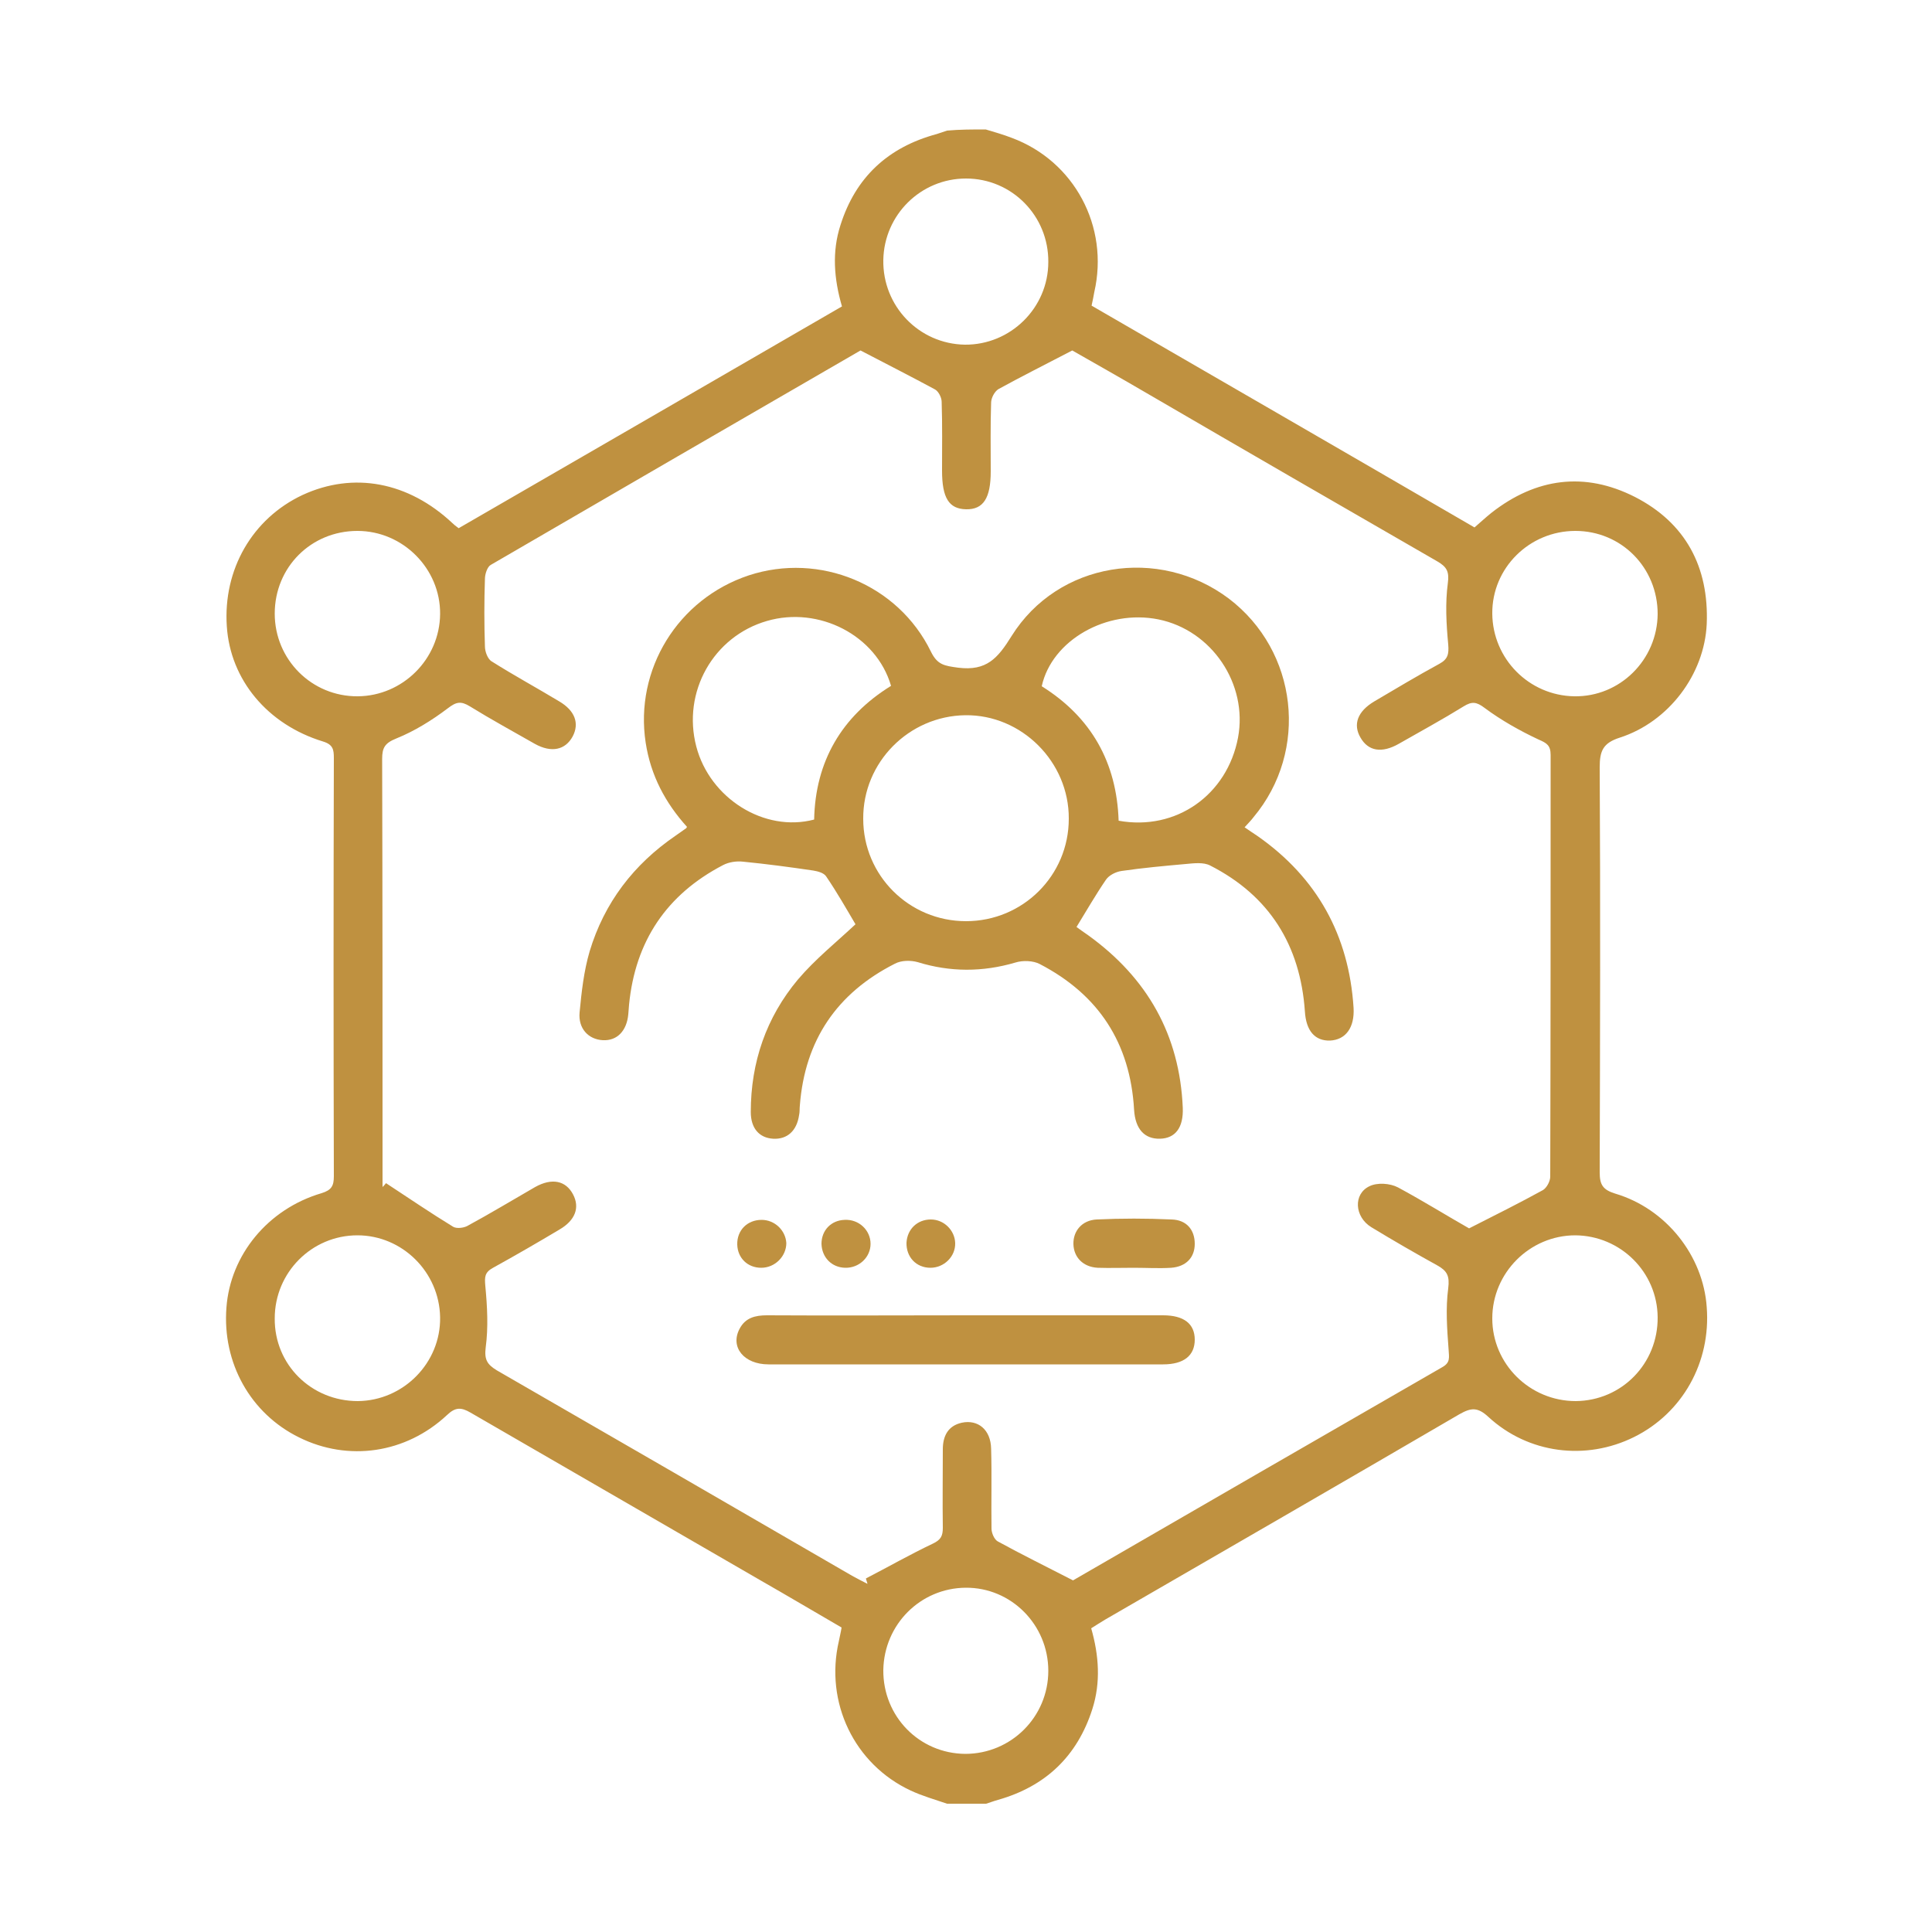 <?xml version="1.0" encoding="utf-8"?>
<!-- Generator: Adobe Illustrator 24.3.0, SVG Export Plug-In . SVG Version: 6.00 Build 0)  -->
<svg version="1.1" id="Layer_1" xmlns="http://www.w3.org/2000/svg" xmlns:xlink="http://www.w3.org/1999/xlink" x="0px" y="0px"
	 viewBox="0 0 500 500" style="enable-background:new 0 0 500 500;" xml:space="preserve">
<style type="text/css">
	.st0{fill:#BF9140;}
</style>
<g>
	<path class="st0" d="M255.1,33.5c2.3,0.7,4.5,1.3,6.8,2.2c16.1,6,25.2,22.9,21.3,39.9c-0.2,1.1-0.4,2.2-0.7,3.5
		c33,19.1,65.9,38.1,99.1,57.4c1.5-1.3,2.9-2.6,4.4-3.8c11.5-9,24.1-10.7,37.1-4.1c13.1,6.7,19.2,18.1,18.6,32.9
		c-0.6,13-9.8,25.3-22.5,29.4c-4.4,1.4-5.2,3.5-5.2,7.7c0.2,34.9,0.1,69.9,0,104.8c0,3.2,0.8,4.5,4,5.5
		c13.2,3.9,22.8,16.1,23.7,29.4c1.1,14.3-6.3,27.4-18.8,33.6c-12.5,6.2-27.4,4.3-37.7-5.2c-2.8-2.6-4.5-2.4-7.5-0.7
		c-30.5,17.8-61,35.4-91.6,53.1c-1.2,0.7-2.4,1.5-3.7,2.3c2,7,2.5,14,0.3,20.9c-3.9,12.2-12.1,20-24.4,23.5c-1.1,0.3-2.1,0.7-3.1,1
		c-3.4,0-6.8,0-10.1,0c-3.2-1.1-6.4-2-9.4-3.4c-14.6-6.8-22.3-22.8-18.6-38.7c0.2-1.1,0.5-2.2,0.7-3.5c-6.9-4-13.8-8.1-20.8-12.1
		c-25.1-14.5-50.1-29-75.2-43.5c-2.4-1.4-3.9-1.5-6.1,0.6c-10.7,10-25.6,12.1-38.3,5.8c-12.6-6.2-19.9-19.3-18.8-33.6
		c1-13.6,10.7-25.5,24.6-29.6c2.6-0.8,3.2-1.9,3.2-4.4c-0.1-36.1-0.1-72.2,0-108.2c0-2.2-0.2-3.5-2.8-4.3c-14.4-4.4-24-16-24.9-29.8
		c-1-14.7,6.6-27.9,19.6-34c13.2-6.1,27.4-3.4,38.8,7.3c0.4,0.4,0.8,0.7,1.6,1.3c33-19.1,66.1-38.2,99.2-57.4
		c-2.1-7.2-2.6-14.2-0.4-21c3.9-12.4,12.3-20.2,24.9-23.6c0.9-0.3,1.8-0.6,2.7-0.9C248.3,33.5,251.7,33.5,255.1,33.5z M380.2,317.9
		c7.1-3.6,13.1-6.6,19.1-9.9c1-0.6,1.9-2.3,1.9-3.5c0.1-36.4,0.1-72.7,0.1-109.1c0-2.5-1-3.1-3.1-4c-4.9-2.3-9.7-5-14-8.2
		c-2.1-1.6-3.3-1.7-5.4-0.4c-5.5,3.4-11.2,6.5-16.8,9.7c-4.4,2.5-7.9,1.9-9.9-1.6c-2-3.4-0.8-6.8,3.6-9.4c5.6-3.3,11.1-6.6,16.8-9.7
		c2.2-1.2,2.5-2.5,2.3-5c-0.5-5.3-0.8-10.7-0.1-15.9c0.4-3-0.3-4.2-2.7-5.6c-25-14.4-49.9-28.8-74.8-43.3c-7-4.1-14.1-8.1-19.7-11.3
		c-7.1,3.7-13.1,6.7-19.1,10c-1,0.6-1.9,2.3-1.9,3.5c-0.2,5.9-0.1,11.8-0.1,17.8c0,6.9-1.9,9.9-6.4,9.8c-4.4-0.1-6.2-2.9-6.2-10
		c0-5.9,0.1-11.8-0.1-17.8c0-1.1-0.8-2.7-1.7-3.2c-6.1-3.3-12.2-6.4-19.3-10.1c-31.1,18-63.4,36.7-95.7,55.5
		c-0.9,0.5-1.5,2.4-1.5,3.6c-0.2,5.8-0.2,11.7,0,17.5c0,1.3,0.7,3.3,1.8,3.9c5.7,3.6,11.6,6.8,17.4,10.3c4.1,2.4,5.3,5.7,3.5,9.1
		c-1.9,3.5-5.5,4.3-9.8,1.9c-5.6-3.2-11.3-6.3-16.8-9.7c-2.3-1.4-3.5-1.2-5.7,0.5c-4.1,3.1-8.6,5.9-13.3,7.8c-3,1.2-3.7,2.4-3.7,5.3
		c0.1,35.7,0.1,71.3,0.1,107c0,1.3,0,2.5,0,3.8c0.3-0.3,0.6-0.6,0.9-1c5.8,3.8,11.5,7.7,17.4,11.3c0.9,0.5,2.6,0.3,3.6-0.2
		c5.9-3.2,11.7-6.7,17.6-10.1c4.3-2.4,7.9-1.7,9.8,1.9c1.8,3.4,0.6,6.7-3.5,9.1c-5.7,3.4-11.4,6.7-17.2,9.9c-2.2,1.2-2.2,2.4-2,4.7
		c0.5,5.3,0.8,10.7,0.1,15.9c-0.4,3.2,0.4,4.4,2.8,5.9c30.7,17.7,61.3,35.4,92,53.2c1.3,0.7,2.6,1.4,4,2.1c-0.1-0.5-0.3-0.9-0.4-1.4
		c5.8-3,11.4-6.2,17.3-9c2.1-1,2.6-2,2.6-4.1c-0.1-6.8,0-13.5,0-20.3c0-3.4,1.3-6.1,4.9-6.9c4.2-0.9,7.5,1.8,7.6,6.7
		c0.2,6.9,0,13.8,0.1,20.7c0,1.1,0.7,2.8,1.6,3.3c6.2,3.4,12.5,6.5,19.5,10.1c31.1-18,63.3-36.6,95.6-55.2c2.1-1.2,1.7-2.5,1.6-4.5
		c-0.4-5.3-0.8-10.7-0.1-15.9c0.4-3.2-0.3-4.5-2.8-5.9c-5.8-3.2-11.5-6.5-17.1-9.9c-4.4-2.7-4.7-8.6-0.5-10.6c2-1,5.3-0.8,7.4,0.3
		C368.3,310.8,374.9,314.9,380.2,317.9z M271.3,67.8c0.1-11.9-9.4-21.6-21.3-21.6c-11.7,0-21.2,9.4-21.4,21.1
		c-0.2,11.9,9.2,21.7,21.1,21.9C261.5,89.3,271.3,79.7,271.3,67.8z M407.8,362.6c11.9-0.1,21.3-9.7,21.2-21.7
		c-0.1-11.7-9.6-21.1-21.3-21.2c-11.8,0-21.5,9.7-21.5,21.5C386.2,353,395.9,362.6,407.8,362.6z M271.3,432.4
		c0-11.9-9.6-21.6-21.4-21.5c-11.7,0.1-21.1,9.5-21.3,21.3c-0.1,12,9.3,21.6,21.2,21.7C261.7,453.9,271.3,444.3,271.3,432.4z
		 M92.6,362.6c11.8-0.1,21.5-9.9,21.3-21.7c-0.2-11.7-9.8-21.2-21.4-21.2c-11.8,0-21.4,9.6-21.4,21.5
		C71,353.2,80.6,362.6,92.6,362.6z M92.5,137.4c-12,0-21.4,9.4-21.4,21.4c0,11.9,9.6,21.5,21.5,21.4c11.6-0.1,21.2-9.6,21.3-21.3
		C114,147.2,104.3,137.4,92.5,137.4z M429,158.9c0-12-9.4-21.5-21.3-21.5c-11.9,0-21.6,9.6-21.5,21.4c0.1,11.7,9.5,21.2,21.2,21.4
		C419.2,180.4,428.9,170.8,429,158.9z"/>
	<path class="st0" d="M177.8,214c-5.6-6.2-9.4-13.3-10.7-21.8c-2.9-18.9,8.3-37.2,26.7-43.3c18.3-6,38.6,2.3,47.1,19.7
		c1.7,3.5,3.5,3.7,7.1,4.2c7.3,0.9,10.2-2.4,13.8-8.2c12-19.2,38.1-23.3,56.2-9.7c17.9,13.6,20.8,39.4,6.4,56.6
		c-0.6,0.8-1.3,1.5-2.3,2.6c1.2,0.8,2.3,1.6,3.4,2.3c15.4,10.8,23.6,25.7,24.8,44.4c0.3,5.1-2,8.3-6.1,8.5c-3.9,0.1-6.2-2.5-6.5-7.6
		c-1.2-17.1-9.2-29.9-24.5-37.7c-1.7-0.9-4.2-0.6-6.3-0.4c-5.6,0.5-11.1,1-16.6,1.8c-1.5,0.2-3.3,1.1-4.1,2.3
		c-2.6,3.8-4.9,7.8-7.6,12.2c0.7,0.5,1.9,1.4,3.1,2.2c15.2,11,23.6,25.7,24.4,44.6c0.2,5.1-1.9,7.9-5.9,8c-4,0.1-6.4-2.5-6.7-7.5
		c-1-17.3-9.2-29.8-24.4-37.7c-1.7-0.9-4.4-1-6.3-0.4c-8.5,2.5-16.9,2.5-25.3-0.1c-1.8-0.5-4.2-0.5-5.9,0.4
		c-15,7.6-23.3,19.8-24.6,36.7c-0.1,0.8,0,1.7-0.2,2.5c-0.6,4.1-3.1,6.3-6.7,6.1c-3.6-0.2-5.8-2.7-5.8-6.9c0-12.9,4-24.5,12.2-34.3
		c4.5-5.3,10-9.7,14.9-14.3c-2.3-3.9-4.8-8.3-7.6-12.4c-0.6-0.9-2.1-1.3-3.3-1.5c-6.1-0.9-12.1-1.7-18.2-2.3
		c-1.7-0.2-3.7,0.1-5.2,0.9c-14.6,7.6-22.7,19.7-24.3,36.1c-0.1,0.8-0.1,1.7-0.2,2.5c-0.4,4.3-2.9,6.9-6.6,6.7c-3.7-0.2-6.4-3-6-7.2
		c0.5-5.3,1.1-10.7,2.6-15.8c3.8-12.6,11.4-22.5,22.2-29.9c0.9-0.6,1.8-1.3,2.7-1.9C177.5,214.5,177.6,214.3,177.8,214z M250,238.4
		c14.7,0,26.6-11.8,26.6-26.5c0.1-14.7-12.2-27-26.8-26.8c-14.6,0.2-26.5,12.2-26.4,26.8C223.4,226.6,235.3,238.4,250,238.4z
		 M230.6,177.5c-3.8-13.1-18.7-20.7-32.1-16.8c-13.9,4-22,18.4-18.3,32.5c3.5,13.4,17.6,22.3,30.5,18.9
		C211,197.1,217.8,185.4,230.6,177.5z M289.5,212.4c14.9,2.7,28.1-6.7,30.9-21.5c2.6-13.9-6.8-27.8-20.6-30.6
		c-13.4-2.7-27.6,5.4-30.2,17.3C282.4,185.6,289,197.3,289.5,212.4z"/>
	<path class="st0" d="M250.4,340.4c16.9,0,33.8,0,50.6,0c5.4,0,8.2,2.2,8.2,6.3c0,4.1-2.8,6.4-8.2,6.4c-34,0-68.1,0-102.1,0
		c-6.4,0-10-4.5-7.5-9.2c1.5-2.9,4.1-3.5,7.1-3.5C215.8,340.5,233.1,340.4,250.4,340.4z"/>
	<path class="st0" d="M293.4,328.1c-3.1,0-6.2,0.1-9.3,0c-3.8-0.2-6.2-2.7-6.3-6.1c-0.1-3.4,2.2-6.2,6-6.4c6.4-0.3,12.9-0.3,19.4,0
		c3.9,0.1,6,2.7,6,6.3c0,3.5-2.2,5.9-6.1,6.2C299.9,328.3,296.7,328.1,293.4,328.1z"/>
	<path class="st0" d="M225.3,321.9c0,3.5-3,6.3-6.6,6.2c-3.5-0.1-6-2.7-6.1-6.2c0-3.5,2.5-6.1,6-6.2
		C222.3,315.5,225.3,318.4,225.3,321.9z"/>
	<path class="st0" d="M240.9,315.6c3.4,0,6.2,2.8,6.3,6.1c0.1,3.5-2.9,6.4-6.4,6.4c-3.7,0-6.3-2.8-6.2-6.5
		C234.8,318.1,237.4,315.6,240.9,315.6z"/>
	<path class="st0" d="M197,328.1c-3.5,0-6.1-2.5-6.2-6c-0.1-3.7,2.6-6.4,6.3-6.4c3.4,0,6.2,2.7,6.4,6
		C203.5,325.1,200.6,328.1,197,328.1z"/>
</g>
</svg>
